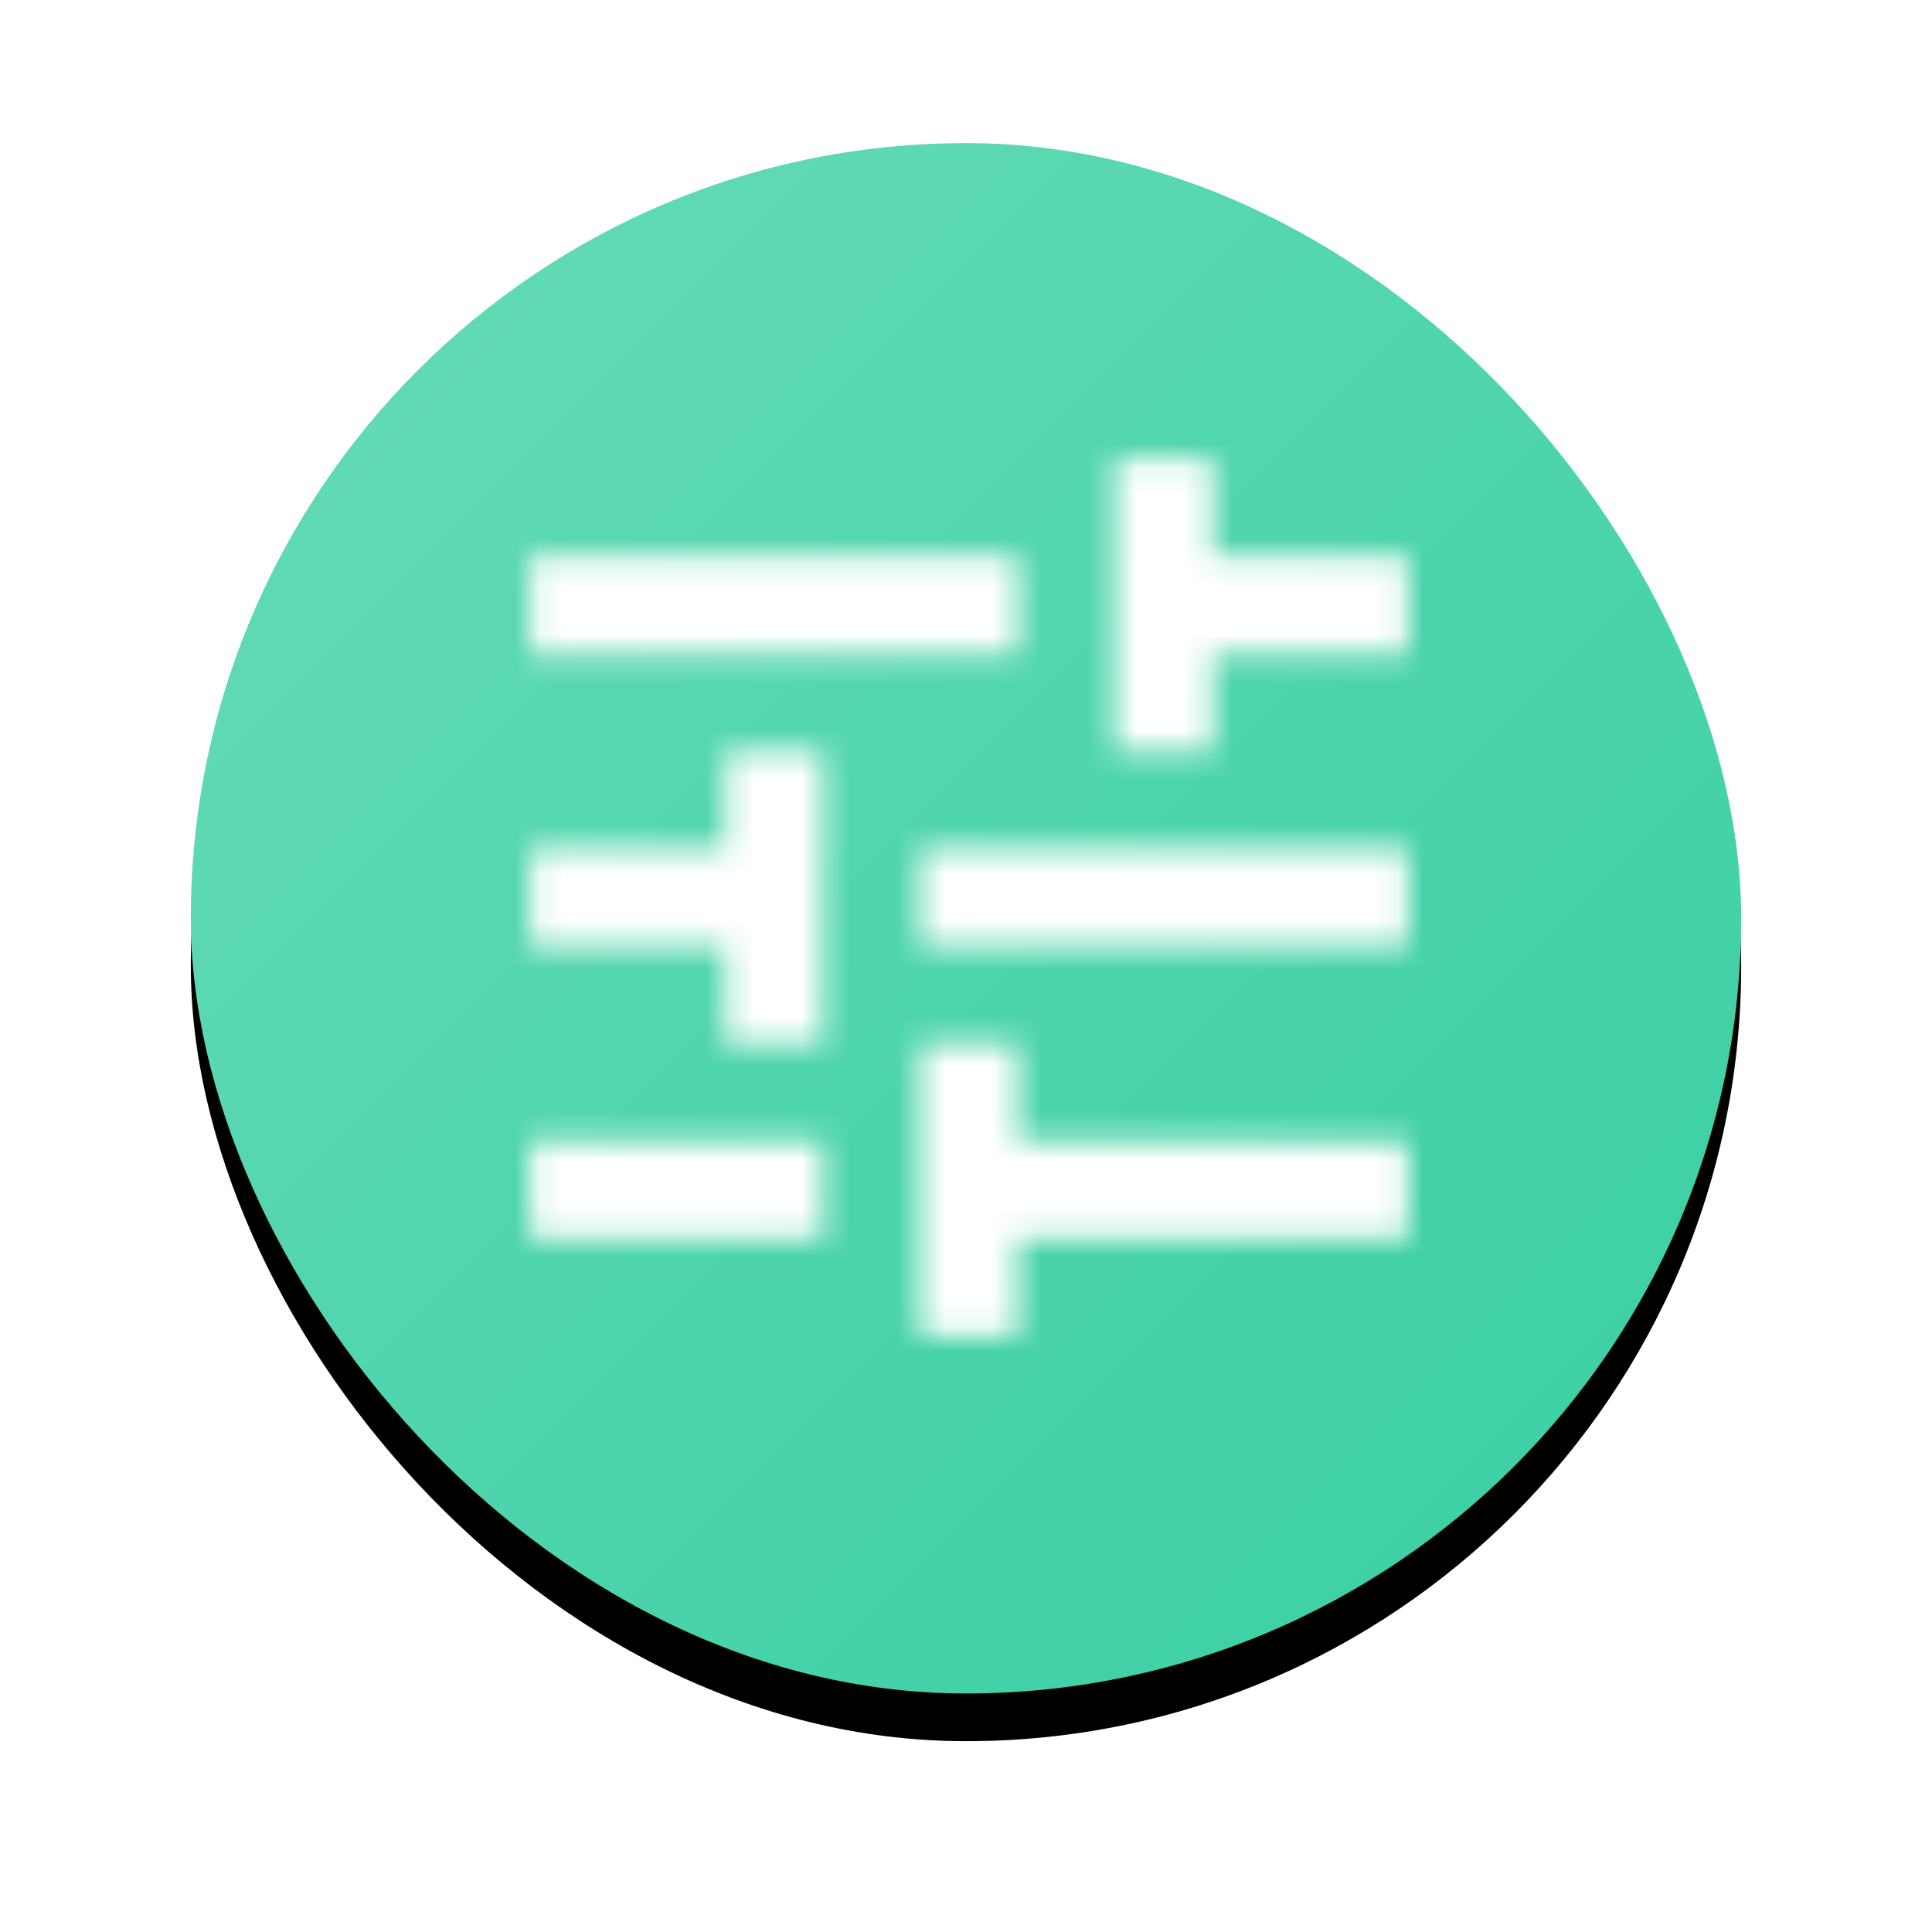<?xml version="1.0" encoding="UTF-8"?> <svg xmlns="http://www.w3.org/2000/svg" xmlns:xlink="http://www.w3.org/1999/xlink" width="81px" height="81px" viewBox="0 0 81 81"><!-- Generator: Sketch 51.3 (57544) - http://www.bohemiancoding.com/sketch --><title>icon-standerdize</title><desc>Created with Sketch.</desc><defs><rect id="path-1" x="0" y="0" width="65" height="65" rx="32.5"></rect><filter x="-20.0%" y="-16.9%" width="140.0%" height="140.0%" id="filter-2"><feOffset dx="0" dy="2" in="SourceAlpha" result="shadowOffsetOuter1"></feOffset><feGaussianBlur stdDeviation="4" in="shadowOffsetOuter1" result="shadowBlurOuter1"></feGaussianBlur><feComposite in="shadowBlurOuter1" in2="SourceAlpha" operator="out" result="shadowBlurOuter1"></feComposite><feColorMatrix values="0 0 0 0 0 0 0 0 0 0 0 0 0 0 0 0 0 0 0.1 0" type="matrix" in="shadowBlurOuter1"></feColorMatrix></filter><linearGradient x1="0%" y1="0%" x2="98.085%" y2="98.085%" id="linearGradient-3"><stop stop-color="#67DBB8" offset="0%"></stop><stop stop-color="#39CFA2" offset="100%"></stop></linearGradient><path d="M6.125,34.708 L6.125,38.792 L18.375,38.792 L18.375,34.708 L6.125,34.708 Z M6.125,10.208 L6.125,14.292 L26.542,14.292 L26.542,10.208 L6.125,10.208 Z M26.542,42.875 L26.542,38.792 L42.875,38.792 L42.875,34.708 L26.542,34.708 L26.542,30.625 L22.458,30.625 L22.458,42.875 L26.542,42.875 Z M14.292,18.375 L14.292,22.458 L6.125,22.458 L6.125,26.542 L14.292,26.542 L14.292,30.625 L18.375,30.625 L18.375,18.375 L14.292,18.375 Z M42.875,26.542 L42.875,22.458 L22.458,22.458 L22.458,26.542 L42.875,26.542 Z M30.625,18.375 L34.708,18.375 L34.708,14.292 L42.875,14.292 L42.875,10.208 L34.708,10.208 L34.708,6.125 L30.625,6.125 L30.625,18.375 Z" id="path-4"></path></defs><g id="Screens" stroke="none" stroke-width="1" fill="none" fill-rule="evenodd"><g id="Home" transform="translate(-920, -1521)"><g id="#2" transform="translate(0, 1197)"><g id="Group" transform="translate(368, 328)"><g id="2" transform="translate(425, 2)"><g id="icon-standerdize" transform="translate(135, 0)"><g id="Shadow"><use fill="black" fill-opacity="1" filter="url(#filter-2)" xlink:href="#path-1"></use><use fill-opacity="0" fill="#FFFFFF" fill-rule="evenodd" xlink:href="#path-1"></use></g><rect id="BG" fill="url(#linearGradient-3)" x="0" y="0" width="65" height="65" rx="32.5"></rect><g id="Icon-/-icon-tune" transform="translate(8.125, 7.125)"><polygon id="Shape" points="0 0 49 0 49 49 0 49"></polygon><mask id="mask-5" fill="white"><use xlink:href="#path-4"></use></mask><g id="Shape" fill-rule="nonzero"></g><g id="Fill-/-Color-/-Square-/-White" mask="url(#mask-5)" fill="#FFFFFF" fill-rule="evenodd"><rect id="BG" x="0" y="0" width="49" height="49"></rect></g></g></g></g></g></g></g></g></svg> 